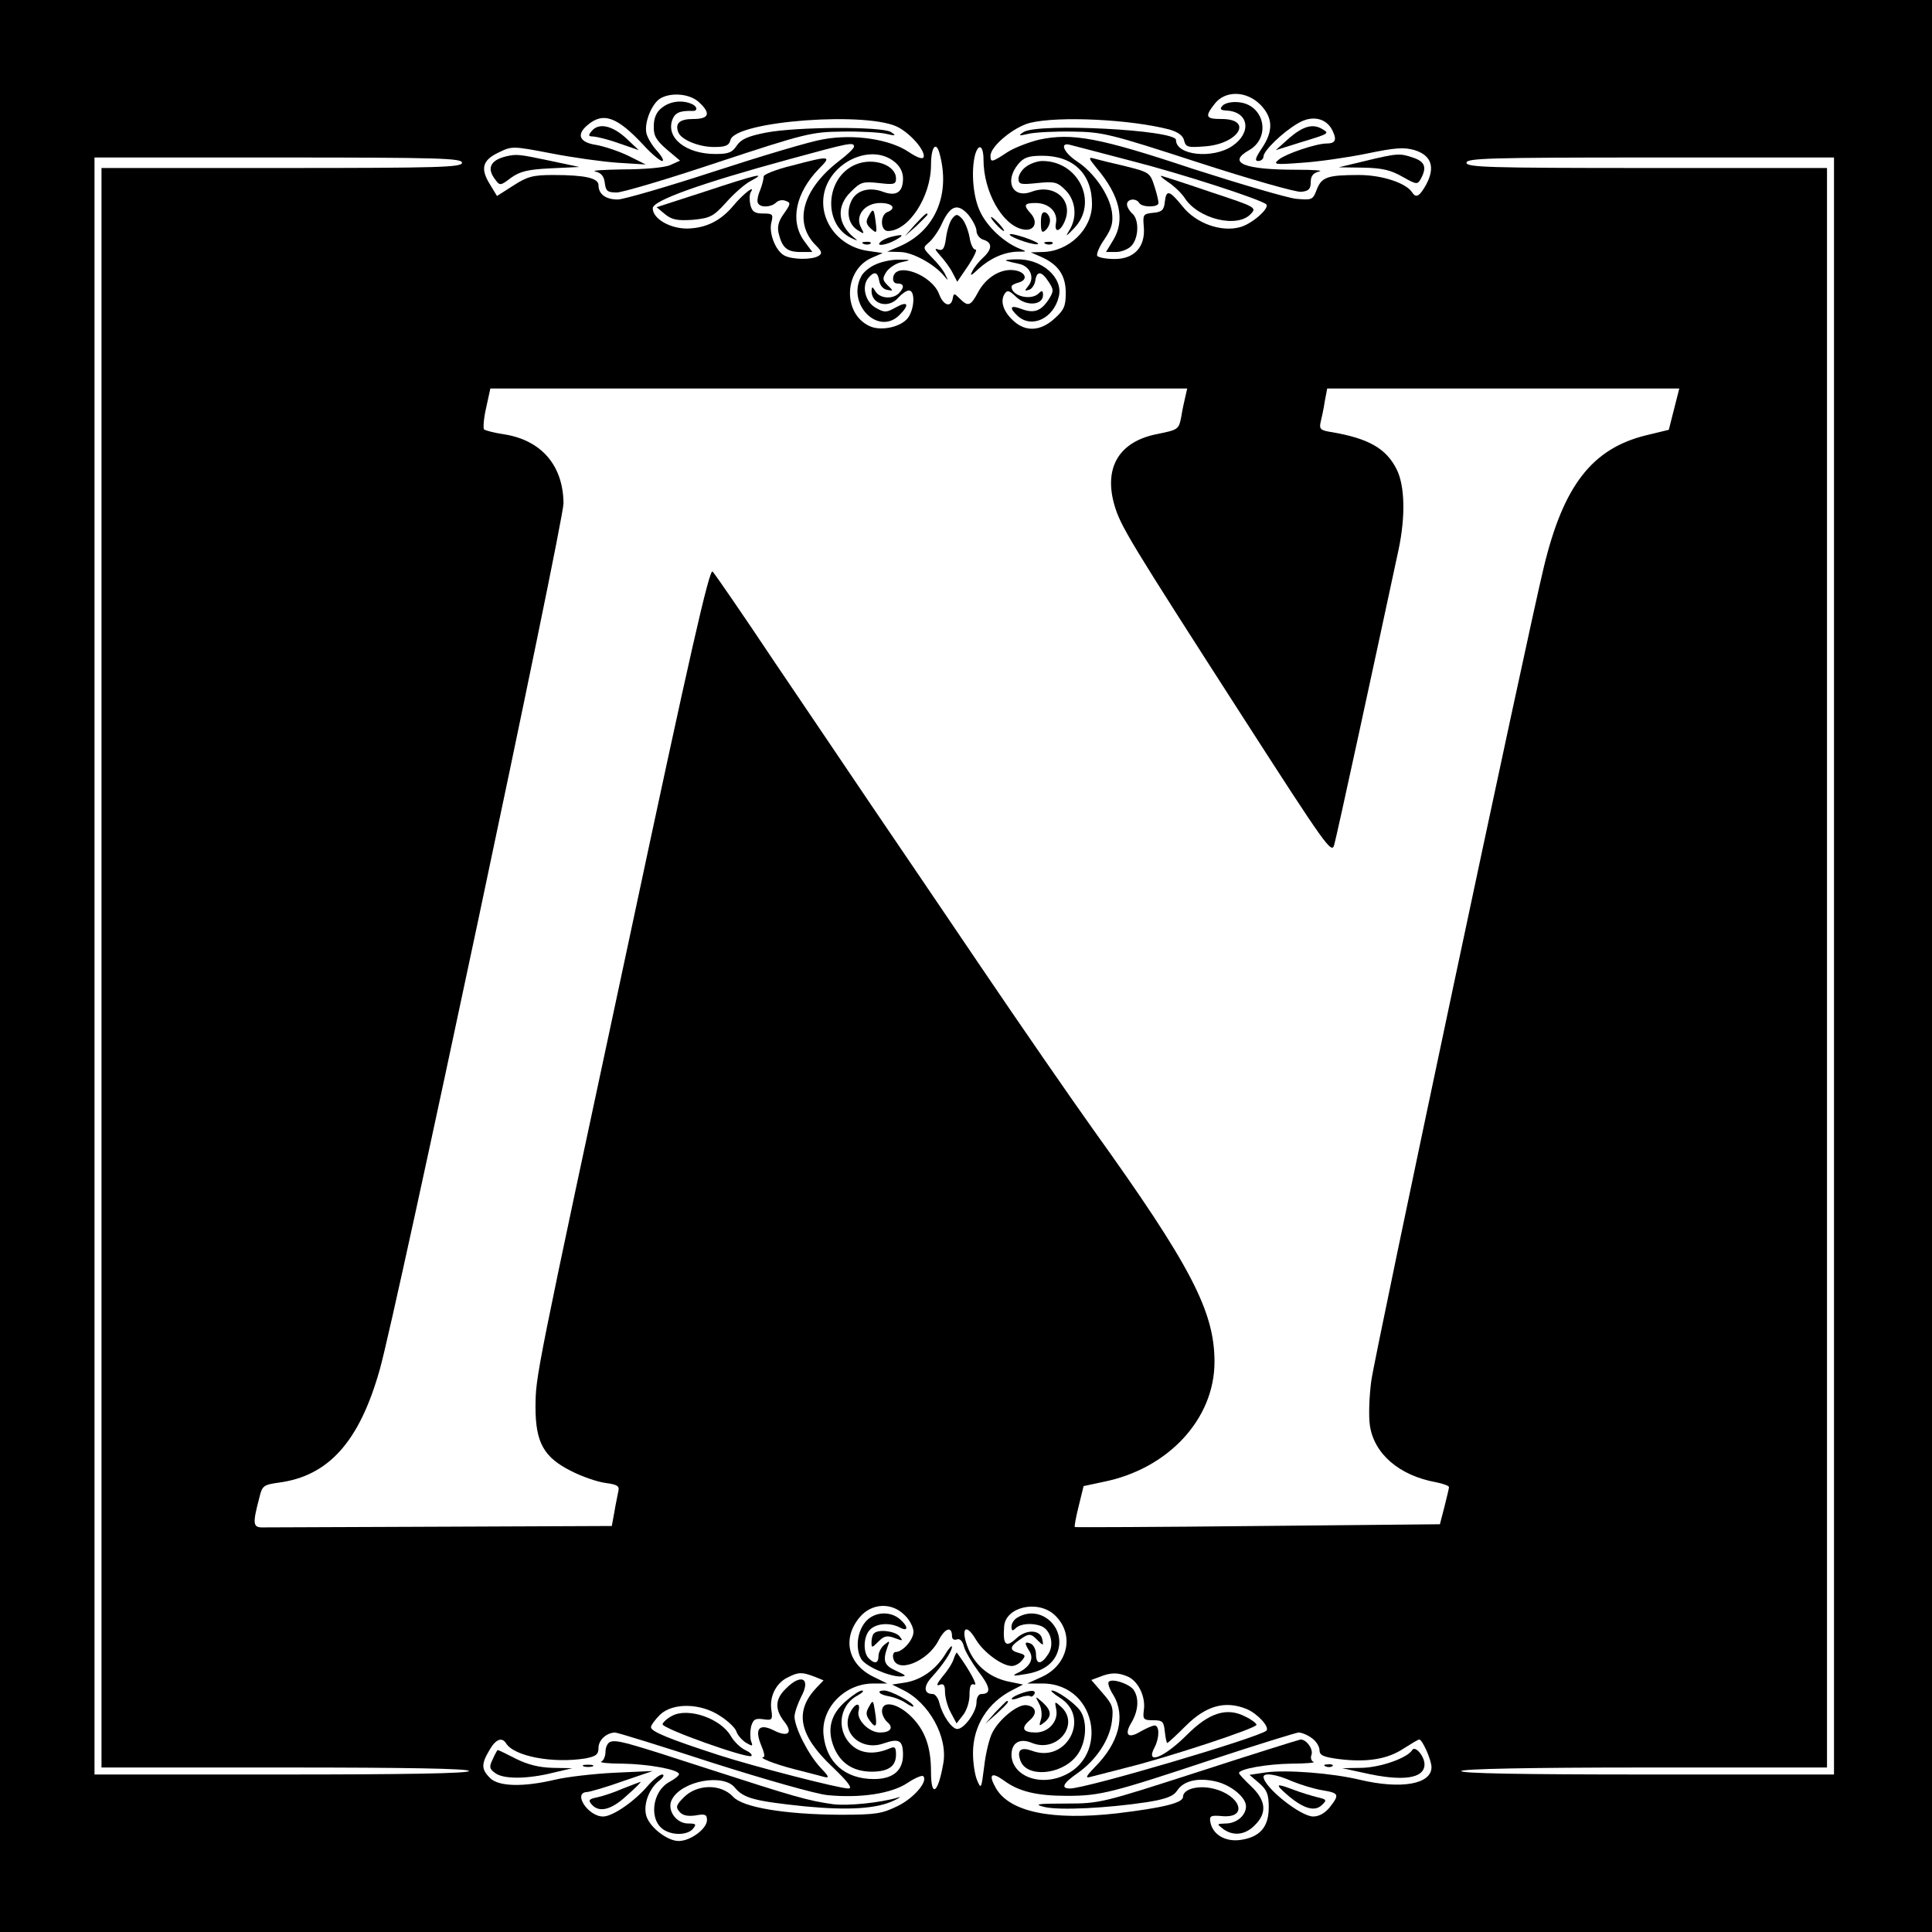 <?xml version="1.0" standalone="no"?>
<!DOCTYPE svg PUBLIC "-//W3C//DTD SVG 20010904//EN"
 "http://www.w3.org/TR/2001/REC-SVG-20010904/DTD/svg10.dtd">
<svg version="1.0" xmlns="http://www.w3.org/2000/svg"
 width="552pt" height="552pt" viewBox="0 0 552 552"
 preserveAspectRatio="xMidYMid meet">
<g transform="translate(0,552) scale(0.1,-0.1)"
fill="#000000" stroke="none">
<path d="M0 2760 l0 -2760 2760 0 2760 0 0 2760 0 2760 -2760 0 -2760 0 0
-2760z m1997 2468 c35 -32 29 -48 -16 -48 -39 0 -53 -12 -43 -38 8 -21 58 -42
102 -42 33 0 43 4 47 20 14 55 400 83 482 35 38 -22 75 -67 70 -84 -3 -7 -19
-1 -43 15 -53 36 -156 52 -244 36 -37 -6 -177 -48 -312 -92 -135 -44 -259 -80
-275 -80 -34 0 -55 15 -55 41 0 20 -38 29 -129 29 -57 0 -74 -4 -114 -30 l-47
-30 -20 33 c-28 45 -22 69 24 91 39 19 40 19 150 -2 61 -12 147 -24 191 -27
l80 -5 -50 25 c-27 13 -69 27 -92 31 -47 7 -57 29 -25 56 45 39 85 25 161 -57
23 -25 47 -45 53 -45 6 0 0 12 -14 28 -14 15 -28 38 -31 51 -7 30 15 85 40
100 31 18 85 13 110 -11z m1604 -7 c36 -37 38 -75 4 -125 -18 -27 -21 -36 -10
-36 8 0 15 6 15 13 0 16 54 69 99 95 40 24 82 15 99 -23 12 -25 7 -35 -18 -35
-29 0 -115 -29 -135 -45 -19 -15 -14 -16 65 -10 47 3 130 15 184 26 82 17 107
19 138 10 48 -15 59 -49 33 -98 -19 -34 -29 -40 -40 -23 -17 27 -86 50 -152
50 -91 0 -107 -6 -121 -42 -11 -29 -13 -30 -59 -26 -26 3 -159 42 -296 86
-267 89 -344 103 -438 83 -29 -7 -71 -23 -91 -36 -44 -29 -48 -30 -48 -10 0
27 66 82 113 94 82 20 287 10 398 -19 24 -7 39 -17 42 -31 5 -20 11 -21 62
-17 95 8 136 78 45 78 -46 0 -48 7 -19 44 30 38 90 37 130 -3z m-1161 -120 c0
-5 -20 -24 -44 -42 -103 -80 -130 -175 -65 -240 17 -17 19 -23 8 -30 -19 -12
-76 -11 -98 1 -25 13 -45 64 -37 95 6 23 3 25 -24 25 -23 0 -31 5 -36 24 -3
14 -3 30 1 37 15 23 -22 -5 -50 -39 -36 -43 -78 -64 -132 -65 -49 0 -98 28
-98 58 0 22 137 71 390 140 172 47 185 50 185 36z m790 -40 c142 -36 374 -111
388 -125 10 -11 -41 -56 -75 -65 -54 -15 -126 11 -164 59 -38 47 -47 49 -51
13 -2 -23 -9 -29 -33 -31 -29 -3 -30 -5 -27 -40 5 -57 -27 -92 -83 -92 -24 0
-46 4 -50 9 -3 5 6 27 21 48 20 30 25 46 21 77 -7 49 -51 113 -100 145 -38 25
-51 56 -19 47 9 -2 87 -23 172 -45z m-546 22 c33 -118 -12 -223 -114 -267
l-35 -15 36 -1 c36 0 99 -35 127 -69 11 -14 12 -13 3 4 -5 12 -22 33 -38 49
-27 28 -27 28 -8 44 11 10 28 34 37 55 24 51 45 57 75 23 12 -15 23 -36 23
-46 0 -10 9 -22 20 -25 26 -8 25 -27 -1 -51 -11 -10 -26 -28 -31 -39 -8 -15
-4 -14 18 7 33 30 73 48 112 49 27 0 27 0 4 9 -44 18 -91 62 -111 104 -21 42
-27 117 -15 164 10 34 24 26 24 -14 0 -91 53 -186 111 -199 33 -8 47 19 24 45
-22 24 -19 30 14 30 38 0 64 -26 58 -57 -6 -32 15 -24 27 10 21 58 -34 103
-97 79 -54 -20 -78 30 -38 79 16 19 29 24 69 24 89 0 142 -52 142 -138 0 -72
-66 -136 -142 -137 l-33 -1 30 -13 c49 -22 70 -53 70 -103 0 -38 -5 -49 -33
-74 -39 -35 -81 -38 -116 -6 -29 26 -39 56 -26 77 8 12 13 11 34 -9 29 -27 76
-23 76 6 0 13 -3 14 -12 5 -22 -22 -78 -8 -78 19 0 4 9 9 21 12 28 8 19 31
-14 35 -38 5 -80 -21 -102 -62 -22 -41 -29 -43 -53 -19 -16 16 -17 16 -20 0
-5 -27 -27 -20 -39 13 -21 55 -123 93 -131 48 -2 -11 3 -18 12 -18 19 0 21
-11 4 -28 -18 -18 -55 -15 -67 6 -9 14 -10 14 -11 1 0 -39 49 -52 77 -19 10
11 23 20 30 20 18 0 16 -51 -2 -77 -19 -27 -77 -40 -110 -25 -79 36 -74 162 7
196 l30 13 -41 6 c-83 11 -141 85 -127 162 17 91 133 146 200 94 17 -13 26
-30 26 -49 0 -39 -19 -52 -57 -38 -40 15 -77 4 -91 -27 -15 -33 -7 -67 19 -83
19 -12 19 -11 9 8 -18 34 11 70 55 70 36 0 47 -16 20 -26 -21 -9 -20 -54 2
-54 59 0 123 98 123 189 0 50 14 69 24 34z m-1364 -28 c0 -13 -64 -15 -515
-15 l-515 0 0 -2285 0 -2285 525 0 c343 0 525 -3 525 -10 0 -7 -185 -10 -535
-10 l-535 0 0 2310 0 2310 525 0 c460 0 525 -2 525 -15z m3920 -2295 l0 -2310
-536 0 c-354 0 -533 3 -529 10 4 6 190 10 526 10 l519 0 0 2285 0 2285 -515 0
c-451 0 -515 2 -515 15 0 13 65 15 525 15 l525 0 0 -2310z m-1853 1628 c-3
-13 -9 -39 -12 -59 -7 -36 -9 -37 -68 -49 -109 -21 -154 -95 -123 -203 18 -61
41 -99 371 -612 233 -362 250 -386 257 -359 7 23 118 536 184 844 20 95 18
183 -6 230 -30 59 -80 87 -183 105 -34 5 -38 9 -34 28 3 12 9 39 12 60 l7 37
503 0 503 0 -15 -59 -15 -59 -66 -16 c-153 -38 -235 -143 -291 -376 -46 -188
-483 -2250 -493 -2325 -6 -44 -8 -102 -4 -128 12 -81 84 -143 189 -162 20 -4
37 -10 37 -14 0 -3 -6 -28 -13 -56 l-13 -50 -520 -5 c-285 -3 -521 -4 -523 -3
-2 1 3 28 11 60 l14 57 56 12 c186 37 318 180 318 343 0 144 -67 274 -346 663
-65 91 -210 301 -321 465 -111 164 -252 372 -314 463 -61 91 -186 275 -277
410 -90 135 -170 251 -176 257 -9 10 -66 -241 -234 -1030 -276 -1289 -271
-1266 -272 -1357 0 -102 24 -144 102 -183 31 -16 75 -31 98 -34 36 -5 41 -9
36 -27 -2 -12 -8 -38 -11 -58 l-7 -38 -484 -2 c-266 -1 -496 -2 -511 -2 -31
-1 -32 9 -12 85 8 34 12 37 56 43 142 19 230 117 288 323 47 164 525 2420 525
2475 -1 108 -63 180 -169 197 -28 4 -54 11 -58 14 -3 4 -1 32 6 62 l12 55 996
0 995 0 -5 -22z m-802 -3483 c14 -13 25 -35 25 -47 0 -23 -31 -58 -51 -58 -6
0 -9 -8 -7 -17 9 -46 98 -11 129 49 19 37 39 43 39 13 0 -8 6 -12 14 -9 8 3
16 -4 20 -20 3 -13 22 -45 41 -71 35 -45 38 -65 9 -65 -8 0 -14 -10 -14 -24 0
-27 -35 -76 -55 -76 -15 0 -42 38 -51 74 -3 14 -12 26 -19 26 -26 0 -27 22 -3
48 32 35 58 74 58 87 0 5 -9 -4 -19 -21 -27 -44 -68 -73 -113 -81 l-39 -6 30
-15 c75 -36 130 -135 116 -211 -15 -86 -35 -99 -35 -23 0 71 -17 118 -56 157
-39 39 -84 48 -84 16 0 -10 7 -24 15 -31 19 -16 10 -30 -21 -30 -31 0 -67 36
-61 61 7 28 -11 23 -25 -6 -26 -57 34 -109 97 -86 44 15 55 9 55 -33 0 -45
-29 -69 -83 -69 -82 0 -136 47 -144 126 -8 76 60 147 142 147 l40 0 -41 20
c-72 36 -88 109 -38 169 34 41 92 44 129 6z m428 1 c58 -54 40 -142 -36 -177
l-42 -19 44 0 c162 -1 194 -229 38 -271 -65 -17 -126 15 -127 67 0 35 24 49
59 34 72 -29 138 54 82 104 -18 16 -18 16 -13 -9 6 -33 -22 -65 -59 -65 -36 0
-43 12 -18 34 24 20 20 40 -8 44 -24 4 -78 -39 -98 -79 -8 -15 -19 -59 -23
-96 -8 -64 -9 -66 -20 -40 -7 16 -12 51 -12 78 0 78 42 145 114 181 l29 15
-34 7 c-57 10 -99 43 -121 92 -25 59 -10 81 20 30 22 -37 75 -76 103 -76 9 0
22 7 29 16 11 13 10 16 -8 21 -28 7 -28 18 0 37 28 20 33 20 53 -1 16 -16 17
-15 13 3 -5 28 -45 30 -74 3 -30 -28 -39 -19 -35 34 4 56 96 77 144 33z m-687
-176 l27 -11 -21 -22 c-63 -67 -49 -135 45 -224 47 -45 60 -63 47 -63 -26 0
-270 63 -369 95 -145 47 -195 68 -195 80 0 6 12 22 26 36 37 35 117 33 172 -4
22 -14 43 -34 46 -44 3 -10 15 -24 27 -32 19 -11 21 -11 15 4 -3 9 -3 28 0 42
6 20 11 24 34 21 26 -4 28 -2 24 26 -6 38 13 77 46 93 31 16 41 16 76 3z m898
-1 c29 -14 50 -58 44 -96 -3 -25 -1 -28 27 -28 27 0 30 -4 33 -32 2 -18 5 -33
7 -33 2 0 26 22 53 49 58 58 113 73 174 48 31 -13 67 -52 56 -62 -24 -20 -514
-165 -561 -165 -27 0 -20 15 22 44 53 37 92 96 98 149 5 39 1 48 -27 80 l-32
37 24 9 c32 13 53 13 82 0z m-1187 -246 c148 -47 295 -89 328 -92 92 -9 182 4
228 35 21 14 42 23 45 19 14 -14 -26 -62 -73 -85 -45 -22 -62 -25 -165 -25
-158 1 -277 21 -305 51 -35 38 -103 37 -141 -1 -22 -22 -24 -28 -13 -41 9 -11
23 -14 46 -11 27 5 33 3 33 -13 0 -25 -47 -60 -81 -60 -33 0 -85 41 -93 74 -8
32 9 76 37 98 13 10 16 18 9 18 -7 0 -25 -14 -40 -31 -38 -45 -101 -89 -129
-89 -43 0 -88 69 -45 70 9 1 55 14 102 31 l85 29 -110 -5 c-60 -3 -137 -12
-170 -20 -89 -21 -160 -20 -185 5 -25 25 -25 40 -2 79 18 32 36 39 48 20 23
-37 133 -58 227 -43 30 6 37 11 37 30 0 22 22 43 47 44 7 0 133 -39 280 -87z
m1711 71 c12 -8 22 -24 22 -34 0 -15 10 -20 56 -26 80 -10 139 0 184 30 22 14
42 26 45 26 9 0 35 -59 35 -79 0 -49 -87 -64 -205 -36 -79 19 -210 29 -268 21
l-47 -7 28 -24 c22 -19 27 -32 27 -69 0 -56 -25 -85 -81 -93 -44 -6 -80 16
-86 52 -3 17 2 19 35 16 75 -6 51 61 -28 79 -43 10 -85 -2 -85 -24 0 -17 -56
-31 -189 -47 -186 -21 -305 4 -345 71 -23 40 -14 49 22 23 43 -32 95 -44 181
-44 95 0 129 9 421 106 124 41 232 74 240 75 9 0 26 -7 38 -16z m-57 -123 c24
-10 63 -22 87 -26 48 -8 50 -12 21 -49 -13 -16 -30 -26 -47 -26 -36 0 -140 83
-142 113 0 13 36 8 81 -12z"/>
<path d="M1891 5212 c-15 -11 -23 -29 -23 -52 -1 -27 6 -40 37 -67 l38 -32
-29 -13 c-16 -7 -75 -12 -133 -12 -57 -1 -93 -3 -80 -6 17 -4 25 -14 27 -33 3
-23 8 -27 34 -27 16 0 148 39 291 87 248 82 267 86 352 87 50 1 106 -2 125 -6
30 -7 32 -6 15 5 -27 16 -270 15 -357 -2 -51 -10 -71 -19 -83 -37 -13 -20 -24
-24 -61 -24 -84 0 -142 46 -123 98 8 20 21 26 57 25 17 -1 15 14 -4 21 -28 11
-61 6 -83 -12z"/>
<path d="M1690 5145 c-10 -12 -9 -15 6 -15 11 -1 44 -9 74 -20 l55 -19 -37 35
c-40 36 -78 44 -98 19z"/>
<path d="M1445 5073 c-44 -11 -55 -34 -30 -66 13 -18 15 -18 45 5 25 18 48 24
113 27 l82 4 -85 18 c-90 19 -94 19 -125 12z"/>
<path d="M3493 5218 c-9 -10 -6 -13 13 -14 62 -4 71 -63 15 -101 -56 -38 -161
-27 -161 17 0 29 -392 49 -435 23 -17 -11 -15 -12 15 -5 19 4 76 7 125 6 85
-1 106 -6 358 -88 148 -48 281 -86 295 -84 21 2 27 8 27 28 0 17 7 26 24 30
14 3 -16 5 -65 5 -150 0 -199 20 -135 56 64 37 43 131 -31 137 -20 2 -39 -3
-45 -10z"/>
<path d="M3684 5126 l-39 -35 70 22 c83 25 83 26 65 37 -28 18 -56 10 -96 -24z"/>
<path d="M3900 5060 l-75 -18 70 -1 c54 -1 79 -7 112 -26 41 -23 43 -23 53 -5
17 32 11 48 -21 59 -40 14 -47 13 -139 -9z"/>
<path d="M2263 5047 c-46 -11 -82 -26 -81 -31 0 -6 -4 -24 -10 -39 -7 -16 -10
-33 -6 -38 7 -13 38 -11 51 2 7 7 19 9 28 5 15 -5 14 -9 -5 -36 -16 -22 -20
-38 -15 -58 10 -40 24 -52 62 -52 l34 0 -23 31 c-42 57 -25 138 42 207 37 37
33 38 -77 9z"/>
<path d="M2015 4973 l-139 -45 24 -20 c20 -16 35 -19 80 -16 49 5 58 9 95 50
22 25 54 53 70 61 49 26 18 19 -130 -30z"/>
<path d="M3133 5040 c67 -79 83 -149 47 -207 l-20 -33 29 0 c15 0 35 8 44 18
21 23 22 75 2 92 -8 7 -15 19 -15 26 0 16 26 19 35 4 8 -13 55 -13 55 0 0 6
-5 28 -12 49 -12 37 -14 39 -82 56 -39 9 -80 19 -90 22 -17 5 -16 1 7 -27z"/>
<path d="M3337 5000 c17 -11 39 -32 48 -46 39 -60 151 -87 189 -45 17 18 13
20 -111 61 -70 24 -135 45 -143 47 -8 3 -1 -5 17 -17z"/>
<path d="M2445 5050 c-87 -36 -95 -170 -13 -210 19 -9 21 -9 7 2 -46 38 -50
89 -8 130 28 28 34 30 80 25 43 -5 49 -4 49 13 0 39 -65 61 -115 40z"/>
<path d="M2932 5044 c-12 -8 -22 -24 -22 -34 0 -17 6 -18 54 -13 49 5 57 3 80
-20 30 -30 35 -79 10 -117 -11 -18 -7 -15 15 8 70 73 13 192 -91 192 -13 0
-34 -7 -46 -16z"/>
<path d="M2481 4901 c-8 -14 -6 -22 7 -34 17 -15 18 -14 14 18 -5 40 -7 42
-21 16z"/>
<path d="M2974 4884 c0 -26 3 -31 13 -22 7 6 13 18 13 28 0 10 -6 20 -13 23
-9 3 -13 -5 -13 -29z"/>
<path d="M2614 4878 l-29 -33 33 29 c17 17 32 31 32 33 0 8 -8 1 -36 -29z"/>
<path d="M2721 4896 c-7 -8 -15 -33 -18 -55 -4 -31 -9 -38 -22 -34 -12 5 -10
0 6 -18 12 -13 28 -35 35 -49 l13 -25 32 47 c17 26 26 46 20 45 -6 -1 -14 15
-17 36 -4 21 -14 45 -22 53 -13 13 -16 13 -27 0z"/>
<path d="M2845 4880 c10 -11 20 -20 23 -20 3 0 -3 9 -13 20 -10 11 -20 20 -23
20 -3 0 3 -9 13 -20z"/>
<path d="M2885 4849 c7 -10 75 -32 81 -26 3 2 -16 11 -40 19 -25 8 -43 12 -41
7z"/>
<path d="M2545 4843 c-11 -3 -24 -9 -29 -14 -16 -14 16 -10 44 6 25 14 21 17
-15 8z"/>
<path d="M2468 4823 c7 -3 16 -2 19 1 4 3 -2 6 -13 5 -11 0 -14 -3 -6 -6z"/>
<path d="M2988 4823 c7 -3 16 -2 19 1 4 3 -2 6 -13 5 -11 0 -14 -3 -6 -6z"/>
<path d="M2503 4765 c-17 -7 -36 -22 -42 -34 -43 -79 48 -172 109 -111 30 30
24 41 -10 22 -27 -15 -32 -16 -57 -2 -31 17 -42 62 -22 86 17 20 27 17 31 -8
2 -13 11 -24 22 -26 19 -4 19 -3 2 13 -15 15 -15 20 -3 39 8 11 27 24 43 27
28 6 28 7 -6 7 -19 1 -49 -5 -67 -13z"/>
<path d="M2875 4775 c6 -2 22 -6 37 -9 32 -7 45 -40 26 -63 -11 -14 -11 -15 2
-11 8 2 16 14 18 26 4 29 18 28 38 -3 15 -23 15 -27 0 -51 -22 -33 -42 -40
-77 -27 -33 13 -37 4 -11 -20 40 -36 102 -7 117 55 14 54 -48 109 -120 107
-22 0 -35 -2 -30 -4z"/>
<path d="M2471 884 c-22 -28 -27 -74 -11 -103 11 -21 79 -51 113 -51 18 1 16
3 -10 15 -37 16 -42 29 -27 70 7 18 6 18 -9 6 -9 -7 -17 -22 -17 -32 0 -22
-11 -24 -28 -7 -17 17 -15 64 4 82 18 18 56 21 85 6 24 -13 25 2 1 23 -29 26
-77 22 -101 -9z"/>
<path d="M2497 853 c-4 -3 -7 -15 -7 -25 0 -17 1 -17 20 2 16 16 24 18 46 10
24 -9 25 -9 14 5 -13 15 -61 21 -73 8z"/>
<path d="M2725 781 c-3 -12 -18 -35 -32 -51 -16 -20 -19 -28 -9 -24 12 5 16 0
16 -20 0 -15 7 -41 16 -58 l17 -32 18 23 c11 13 19 39 19 58 0 26 4 34 14 30
11 -5 -14 42 -50 91 -1 2 -5 -6 -9 -17z"/>
<path d="M2416 659 c-43 -37 -54 -81 -33 -132 19 -45 54 -68 106 -69 49 0 71
15 71 49 0 20 -3 24 -17 18 -41 -18 -78 -16 -104 4 -50 39 -45 116 10 146 14
8 21 14 14 15 -7 0 -28 -14 -47 -31z"/>
<path d="M2514 683 c3 -4 16 -8 28 -10 12 -2 33 -10 45 -18 13 -9 23 -13 23
-10 0 10 -65 45 -84 45 -11 0 -16 -3 -12 -7z"/>
<path d="M2483 644 c-10 -17 -9 -25 2 -40 18 -25 22 -17 15 26 -5 33 -6 34
-17 14z"/>
<path d="M2908 899 c-10 -5 -18 -17 -18 -26 0 -13 3 -14 12 -5 13 13 47 16 73
6 27 -11 38 -53 20 -80 -20 -31 -35 -31 -35 0 0 13 -7 26 -15 30 -18 7 -19 2
-3 -23 13 -22 -1 -46 -37 -62 -14 -7 -8 -8 20 -3 51 7 83 28 96 62 27 72 -48
139 -113 101z"/>
<path d="M2913 680 c-31 -12 -29 -22 1 -10 13 5 26 6 29 4 3 -3 8 -1 12 5 7
13 -11 13 -42 1z"/>
<path d="M3027 670 c91 -55 21 -190 -79 -152 -31 11 -43 2 -33 -27 16 -50 114
-44 159 10 30 35 35 101 11 133 -17 22 -65 56 -80 56 -5 0 5 -9 22 -20z"/>
<path d="M2969 652 c7 -12 9 -33 5 -45 -6 -19 -5 -20 10 -8 22 18 20 34 -5 57
-22 19 -22 19 -10 -4z"/>
<path d="M2844 628 l-29 -33 33 29 c30 28 37 36 29 36 -2 0 -16 -15 -33 -32z"/>
<path d="M2245 695 c-30 -29 -32 -58 -5 -93 27 -33 12 -47 -29 -26 -42 21 -56
5 -36 -43 8 -18 11 -33 7 -33 -18 -1 30 -20 88 -35 36 -9 74 -19 85 -22 16 -4
13 2 -12 28 -34 37 -72 112 -73 144 0 11 9 37 19 57 29 53 0 68 -44 23z"/>
<path d="M1921 618 c-14 -7 -26 -18 -28 -24 -4 -12 244 -100 254 -91 3 4 -5
11 -18 17 -13 6 -32 24 -41 40 -29 50 -121 82 -167 58z"/>
<path d="M3168 715 c-4 -4 2 -21 13 -38 36 -60 16 -137 -53 -206 -25 -26 -28
-32 -13 -28 11 3 58 15 105 27 114 28 370 112 370 122 0 4 -14 15 -31 23 -53
28 -104 12 -167 -51 -67 -67 -121 -88 -93 -36 14 27 14 62 0 62 -6 0 -24 -8
-40 -17 -36 -22 -48 -10 -26 26 20 34 22 71 5 94 -14 17 -60 32 -70 22z"/>
<path d="M1743 543 c-7 -3 -13 -15 -13 -28 0 -13 -6 -26 -12 -28 -7 -3 20 -6
60 -6 74 -1 162 -17 162 -30 0 -4 -12 -14 -27 -22 -52 -28 -60 -114 -13 -139
27 -15 66 -12 80 5 11 13 8 15 -14 15 -35 0 -62 40 -46 69 28 53 147 75 180
33 25 -30 56 -38 199 -53 125 -12 207 -7 256 17 17 8 21 12 10 8 -51 -15 -142
-24 -184 -19 -72 10 -110 21 -351 99 -243 79 -268 86 -287 79z"/>
<path d="M1408 494 c-11 -22 -10 -28 7 -40 24 -18 93 -17 165 1 l55 13 -56 1
c-38 1 -71 9 -105 26 -27 14 -50 25 -52 25 -1 0 -8 -12 -14 -26z"/>
<path d="M1668 473 c6 -2 18 -2 25 0 6 3 1 5 -13 5 -14 0 -19 -2 -12 -5z"/>
<path d="M1780 410 c-25 -11 -58 -22 -73 -25 -24 -5 -27 -8 -17 -20 21 -25 56
-17 101 25 24 21 42 39 39 39 -3 -1 -25 -9 -50 -19z"/>
<path d="M3425 458 c-276 -89 -282 -91 -380 -91 -83 0 -93 -2 -60 -10 44 -10
180 -3 292 14 56 9 76 17 87 34 18 27 59 37 110 25 43 -10 86 -45 86 -71 0
-26 -27 -49 -58 -49 -26 -1 -26 -1 -8 -15 29 -22 64 -18 91 10 36 35 32 71
-10 111 -19 18 -35 35 -35 38 0 12 80 26 150 27 41 0 70 3 63 5 -7 3 -9 12 -6
20 6 16 -14 44 -31 44 -6 -1 -137 -42 -291 -92z"/>
<path d="M4035 520 c-14 -23 -91 -50 -145 -51 l-55 -1 60 -13 c113 -26 176
-17 175 25 -1 24 -27 53 -35 40z"/>
<path d="M3788 473 c7 -3 16 -2 19 1 4 3 -2 6 -13 5 -11 0 -14 -3 -6 -6z"/>
<path d="M3680 390 c45 -38 77 -47 97 -27 15 14 13 16 -13 22 -16 4 -46 13
-67 21 -53 20 -56 18 -17 -16z"/>
</g>
</svg>
